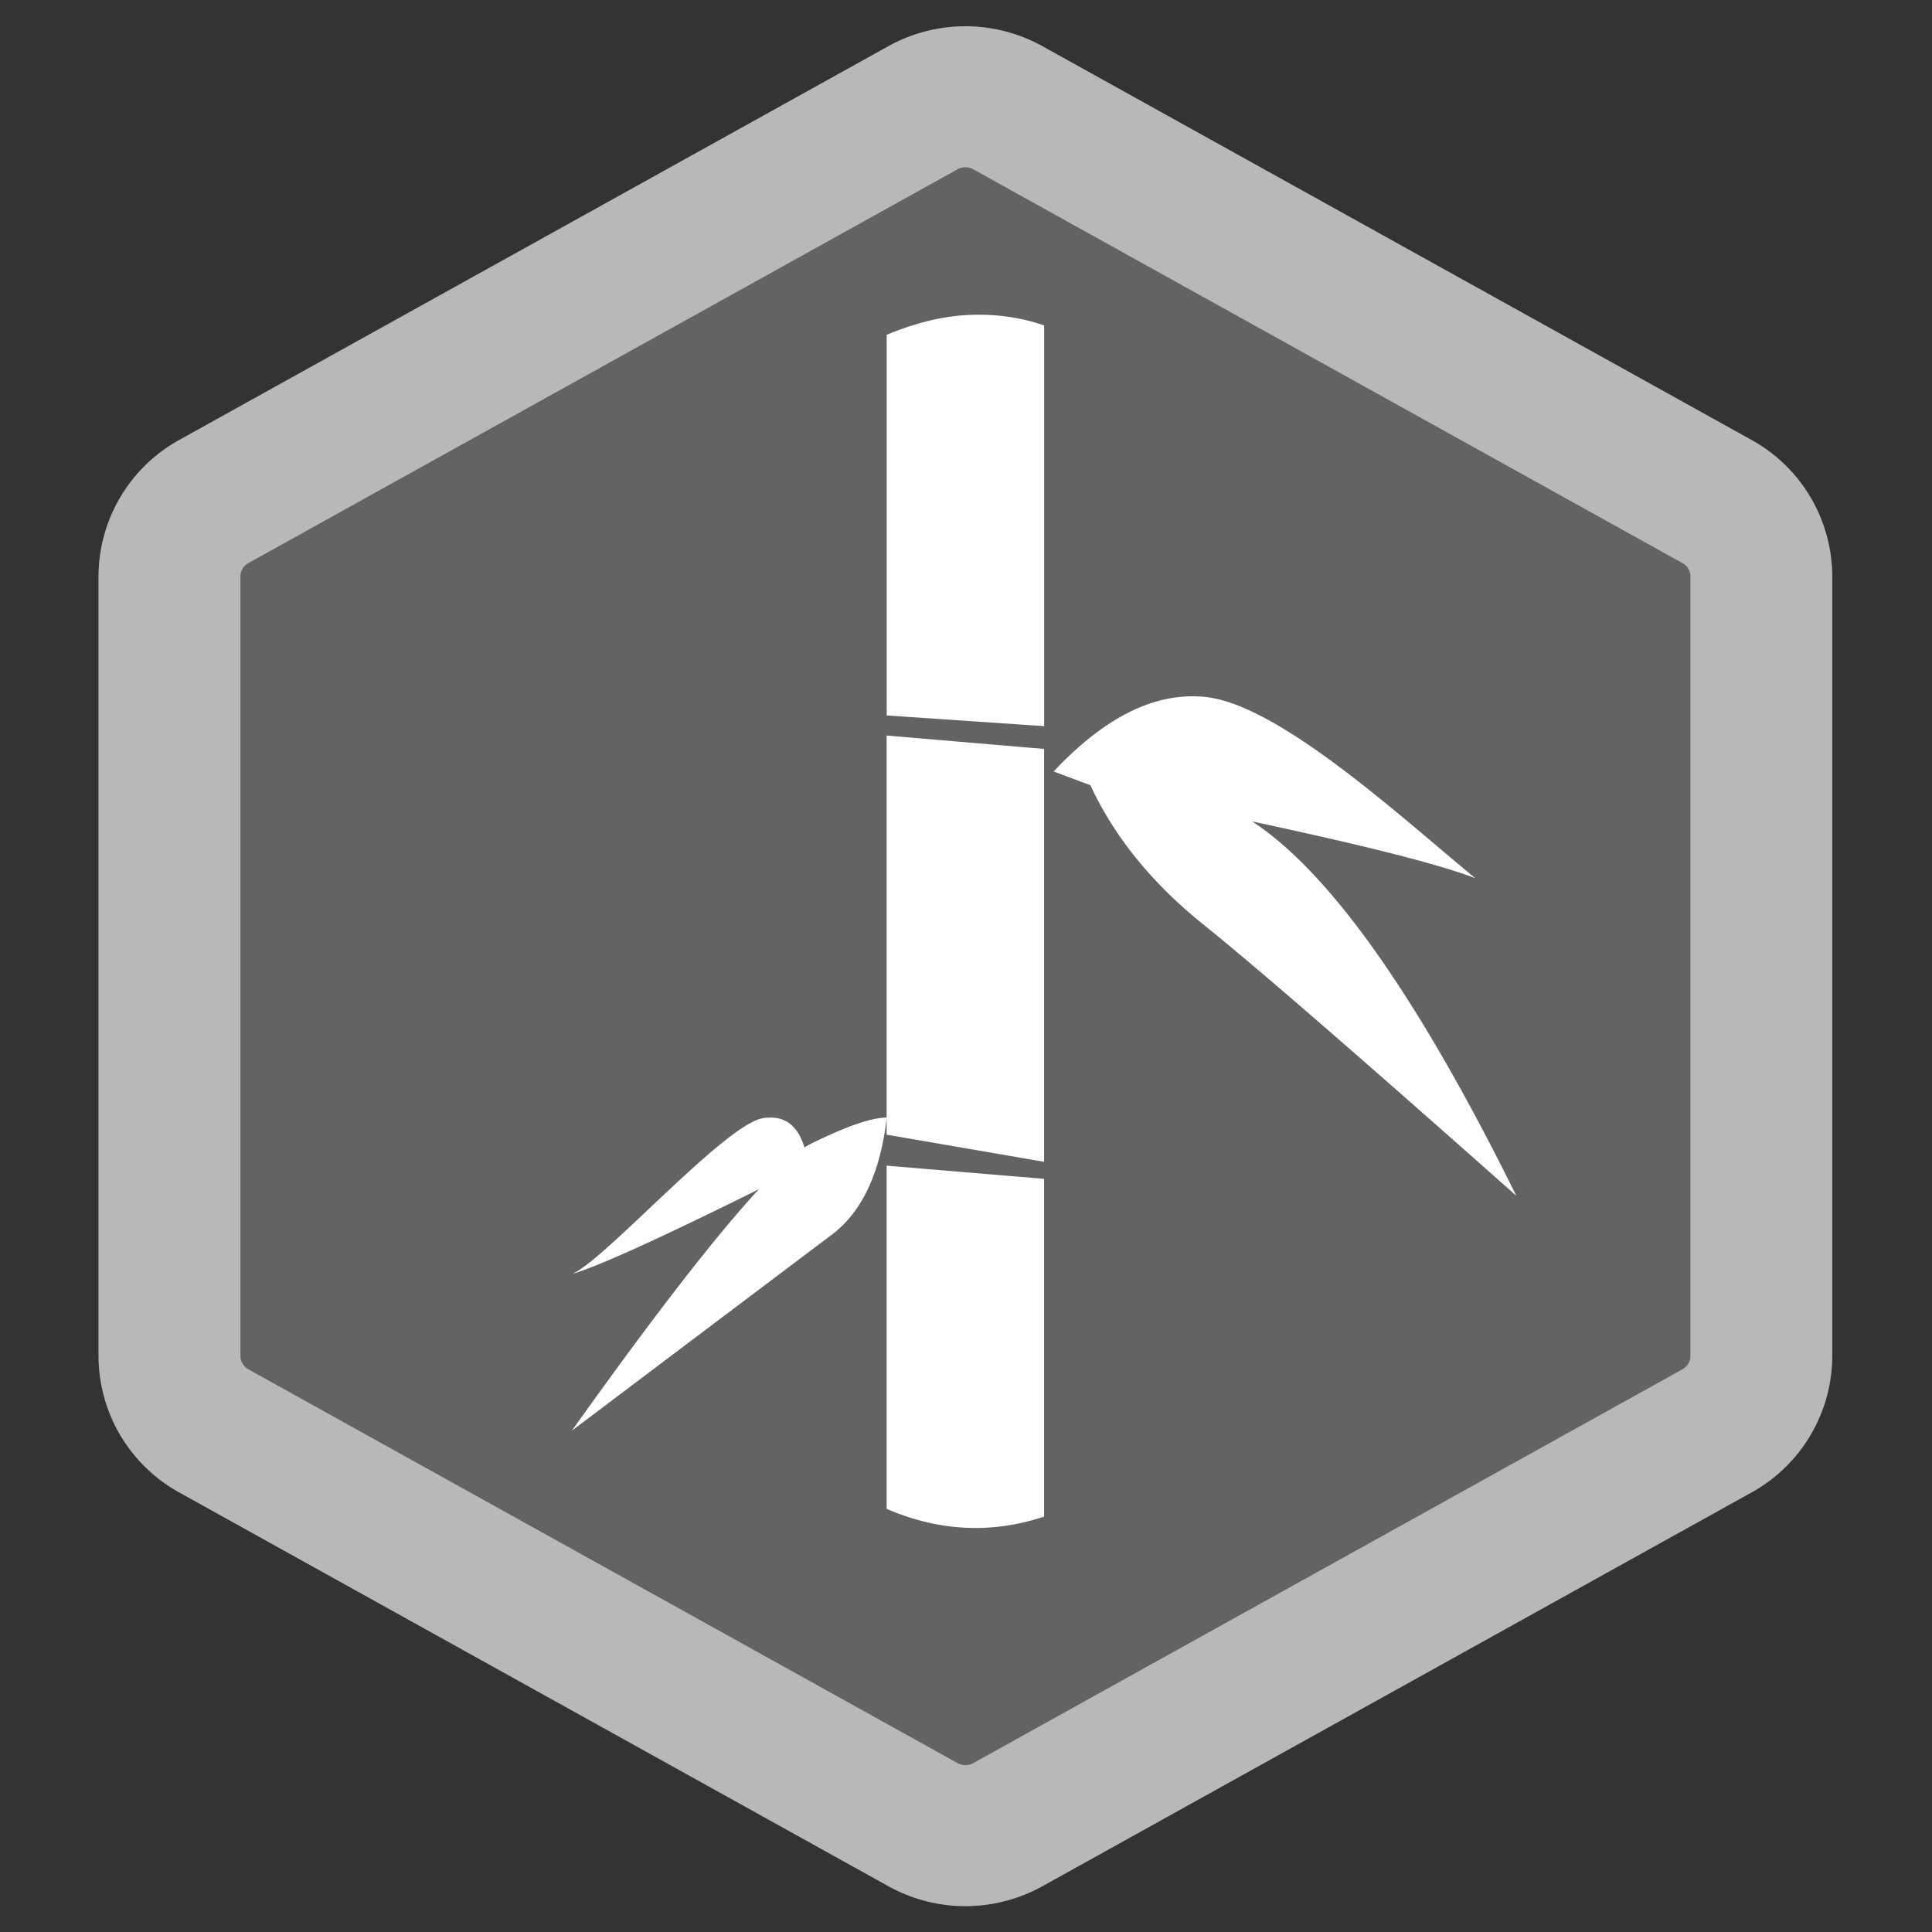 <?xml version="1.0" standalone="no"?><!DOCTYPE svg PUBLIC "-//W3C//DTD SVG 1.1//EN" "http://www.w3.org/Graphics/SVG/1.1/DTD/svg11.dtd"><svg t="1677852326443" class="icon" viewBox="0 0 1024 1024" version="1.1" xmlns="http://www.w3.org/2000/svg" p-id="8718" width="26" height="26" xmlns:xlink="http://www.w3.org/1999/xlink"><rect x="0" y="0" width="1024" height="1024" fill="#333333" stroke="none"/><path d="M552.48 24.487l375.917 208.744a82.806 82.806 0 0 1 42.718 72.299v413.158a82.813 82.813 0 0 1-42.718 72.298L552.48 999.725a84.15 84.15 0 0 1-81.611 0L94.953 790.985A82.826 82.826 0 0 1 52.234 718.688V305.53a82.817 82.817 0 0 1 42.718-72.299L470.869 24.487a84.176 84.176 0 0 1 81.611 0z m0 0" fill="#636363" p-id="8719"></path><path d="M515.834 89.72a8.545 8.545 0 0 0-8.287 0L131.632 298.461a8.096 8.096 0 0 0-4.2 7.069v413.158c0 2.894 1.587 5.6 4.2 7.064l375.917 208.743a8.539 8.539 0 0 0 8.287 0l375.917-208.744a8.088 8.088 0 0 0 4.2-7.064v-413.156a8.096 8.096 0 0 0-4.2-7.069L515.834 89.72z m36.646-65.233l375.917 208.744a82.806 82.806 0 0 1 42.718 72.299v413.158a82.813 82.813 0 0 1-42.718 72.298L552.48 999.725a84.15 84.15 0 0 1-81.611 0L94.953 790.985A82.826 82.826 0 0 1 52.234 718.688V305.53a82.817 82.817 0 0 1 42.718-72.299L470.869 24.487a84.176 84.176 0 0 1 81.611 0z m0 0" fill="#B8B8B8" p-id="8720"></path><path d="M402.213 630.318c-52.558 26.095-85.598 41.07-99.11 44.961 16.909-6.755 81.017-79.307 101.229-82.605 11.023-1.805 18.369 3.366 22.042 15.503a36.838 36.838 0 0 1 3.425-1.957c18.81-9.279 32.199-13.888 40.2-13.888-3.392 29.364-13.142 50.068-29.206 62.147-16.069 12.082-61.965 46.676-137.657 103.779 43.156-60.559 76.191-103.187 99.106-127.941h-0.029z m261.517-194.947l2.898 1.991c40.632 28.242 86.311 93.722 137.064 196.444-83.041-73.735-138.308-121.651-165.832-143.758-27.31-21.956-47.299-46.581-59.941-73.919l-1.278-0.438-18.183-6.789c27.31-29.11 54.178-42.28 80.553-39.483 39.573 4.205 105.553 65.453 142.917 96.028-24.597-9.341-73.886-20.517-118.224-30.076h0.027zM469.966 177.461c14.886-6.196 28.774-9.65 41.726-10.429 14.88-0.875 28.768 0.935 41.726 5.478v212.356l-83.451-5.669V177.433v0.028z m0 212.389l83.418 7.098v218.831l-83.445-14.387V389.879l0.027-0.029z m0 227.984l83.418 6.973v179.035c-13.916 4.61-27.804 6.571-41.724 5.887-13.917-0.684-27.805-4.014-41.721-9.996V617.798l0.027 0.035z m0 0" fill="#FFFFFF" p-id="8721"></path></svg>
